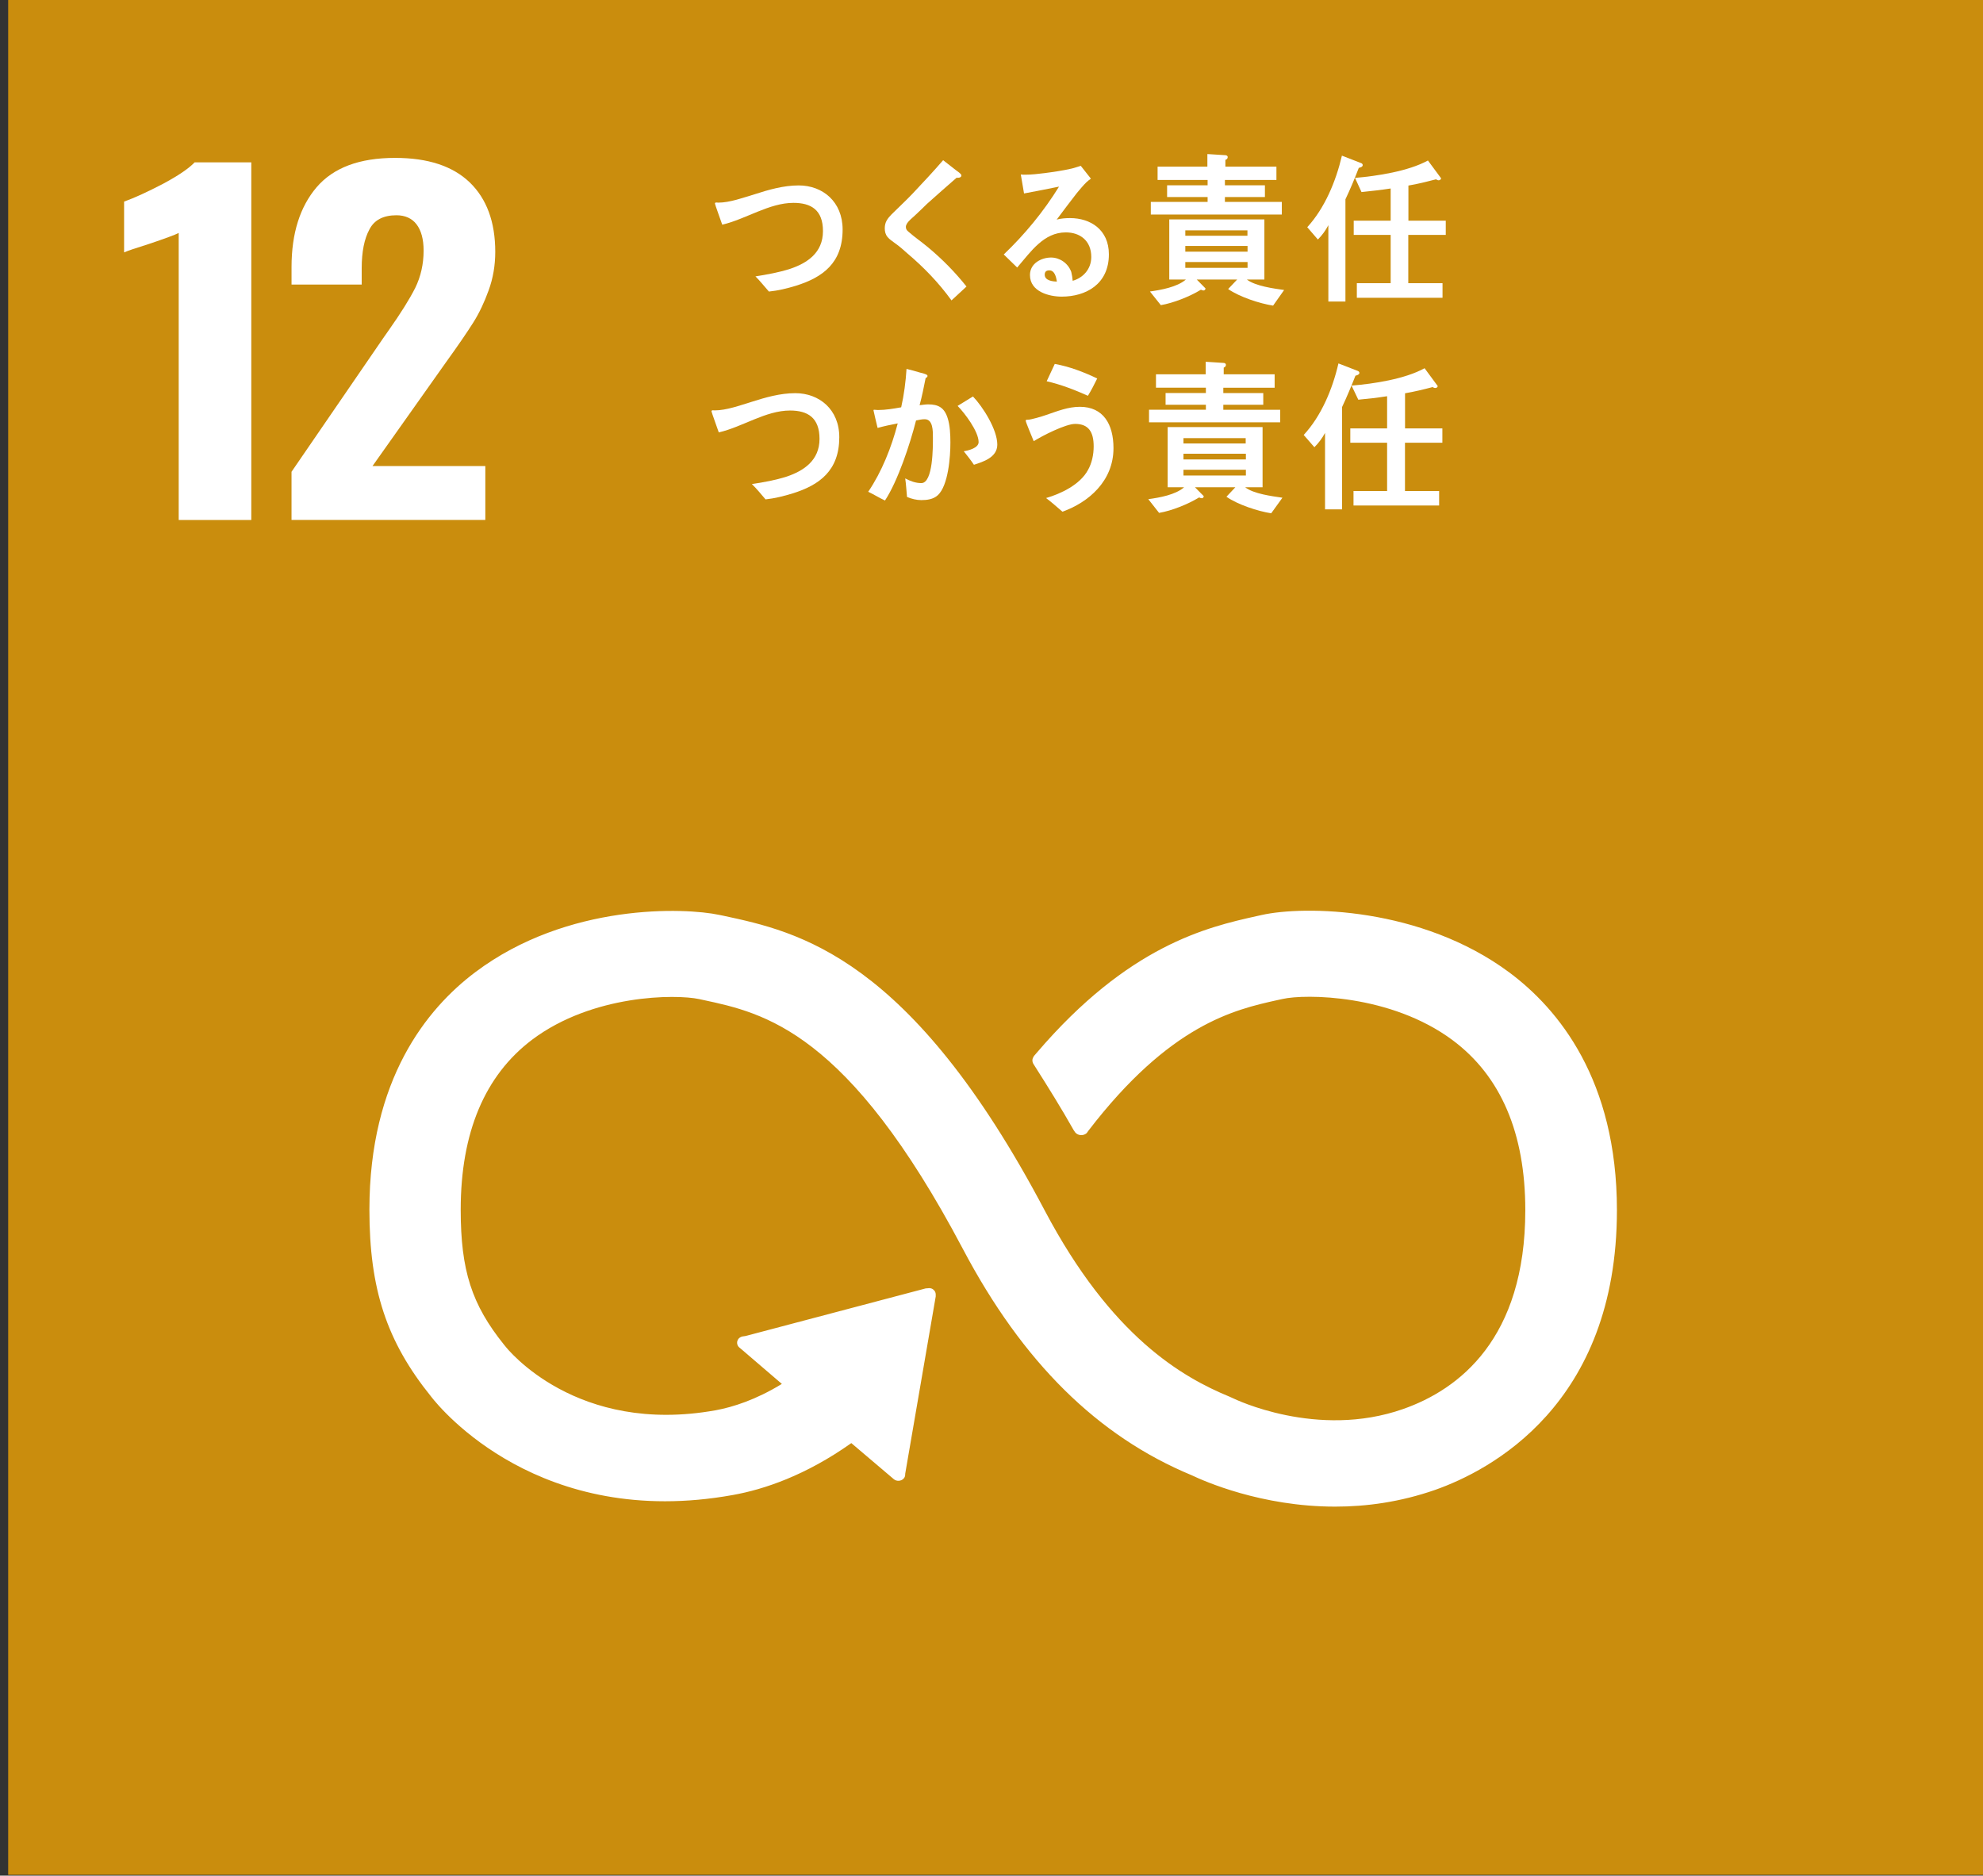 <?xml version="1.0" encoding="utf-8"?>
<!-- Generator: Adobe Illustrator 16.0.0, SVG Export Plug-In . SVG Version: 6.00 Build 0)  -->
<!DOCTYPE svg PUBLIC "-//W3C//DTD SVG 1.1//EN" "http://www.w3.org/Graphics/SVG/1.1/DTD/svg11.dtd">
<svg version="1.1" id="レイヤー_1" xmlns="http://www.w3.org/2000/svg" xmlns:xlink="http://www.w3.org/1999/xlink" x="0px"
	 y="0px" width="139.231px" height="131.685px" viewBox="0 0 139.231 131.685" enable-background="new 0 0 139.231 131.685"
	 xml:space="preserve">
<rect x="0" y="0" width="139.231" height="131.685" fill="#333333" stroke="none"/>
<rect x="463.122" y="248.372" fill="#DA3B1C" width="139.615" height="131.685"/>
<path fill="#FFFFFF" d="M477.114,284.423c-1.006-0.607-1.703-1.471-2.072-2.588c-0.375-1.117-0.553-2.513-0.553-4.186h4.924
	c0,1.443,0.146,2.497,0.422,3.143c0.285,0.648,0.85,0.977,1.68,0.977c0.668,0,1.146-0.203,1.453-0.619
	c0.309-0.413,0.5-0.979,0.57-1.688c0.074-0.715,0.121-1.74,0.121-3.084c0-1.529-0.16-2.672-0.449-3.427
	c-0.295-0.755-0.9-1.132-1.822-1.132c-1.188,0-1.943,0.754-2.275,2.264h-4.367l0.359-14.26h12.26v4.121h-8.088l-0.287,5.553
	c0.301-0.357,0.828-0.647,1.58-0.889c0.74-0.234,1.539-0.349,2.398-0.349c1.811,0,3.178,0.684,4.115,2.072
	c0.904,1.383,1.371,3.323,1.371,5.827c0,1.983-0.184,3.631-0.559,4.944c-0.379,1.311-1.082,2.347-2.123,3.101
	c-1.041,0.756-2.535,1.131-4.453,1.131C479.522,285.335,478.122,285.028,477.114,284.423"/>
<path fill="#FFFFFF" d="M564.961,298.126h-17.43c-0.119,0-0.223,0.09-0.223,0.206v5.466c0,0.115,0.104,0.215,0.223,0.215h6.947
	l-7.715,7.265c-3.883-2.877-8.77-4.6-14.076-4.6c-12.59,0-22.82,9.663-22.82,21.538c0,10.93,8.674,19.977,19.879,21.34v6.301h-6.877
	c-0.129,0-0.229,0.094-0.229,0.209v5.857c0,0.117,0.1,0.207,0.229,0.207h6.877v6.197c0,0.117,0.088,0.212,0.213,0.212h6.209
	c0.119,0,0.225-0.095,0.225-0.212v-6.197h6.867c0.131,0,0.232-0.09,0.232-0.207v-5.857c0-0.115-0.102-0.209-0.232-0.209h-6.867
	v-6.396c10.826-1.675,19.119-10.561,19.119-21.244c0-4.611-1.549-8.881-4.162-12.389l7.596-7.167v6.118
	c0,0.114,0.098,0.207,0.215,0.207h5.801c0.129,0,0.236-0.093,0.236-0.207v-16.446C565.198,298.216,565.09,298.126,564.961,298.126
	 M532.688,344.062c-9.27,0-16.793-7.107-16.793-15.846c0-8.74,7.523-15.855,16.793-15.855c9.268,0,16.803,7.115,16.803,15.855
	C549.491,336.955,541.956,344.062,532.688,344.062"/>
<path fill="#FFFFFF" d="M542.948,321.707h-20.373c-0.135,0-0.229,0.087-0.229,0.188v4.655c0,0.113,0.094,0.193,0.229,0.193h20.373
	c0.133,0,0.23-0.08,0.23-0.193v-4.655C543.178,321.793,543.081,321.707,542.948,321.707"/>
<path fill="#FFFFFF" d="M542.948,330.017h-20.373c-0.135,0-0.229,0.09-0.229,0.194v4.656c0,0.103,0.094,0.188,0.229,0.188h20.373
	c0.133,0,0.23-0.086,0.23-0.188v-4.656C543.178,330.107,543.081,330.017,542.948,330.017"/>
<path fill="#FFFFFF" d="M502.477,265.521c-0.738-0.664-1.539-1.195-2.393-1.678c0.256-0.375,0.494-0.768,0.744-1.148
	c0.854,0.416,1.705,0.979,2.418,1.631L502.477,265.521z M500.907,269.696c-0.078-0.136-0.707-1.311-0.707-1.382
	c0-0.07,0.092-0.088,0.141-0.094c0.645-0.148,1.289-0.303,1.93-0.555c2.02-0.826,3.957-2.302,5.52-3.99
	c0.047,0.604,0.107,1.209,0.189,1.823C505.958,267.632,503.553,269.013,500.907,269.696 M503.905,262.97
	c-0.697-0.564-1.428-1.016-2.23-1.377c0.242-0.381,0.467-0.778,0.697-1.172c0.811,0.313,1.609,0.801,2.301,1.365
	C504.426,262.191,504.186,262.584,503.905,262.97 M507.008,262.361c-0.234-0.531-0.539-1.037-0.859-1.521l0.764-0.385
	c0.305,0.462,0.563,0.959,0.801,1.455L507.008,262.361z M508.309,261.877c-0.277-0.519-0.551-1.063-0.867-1.559l0.744-0.417
	c0.301,0.473,0.566,0.979,0.801,1.512L508.309,261.877z"/>
<polygon fill="#FFFFFF" points="510.938,269.287 510.938,268.224 513.672,268.224 513.672,264.847 511.438,264.847 511.438,263.736 
	517.217,263.736 517.217,264.847 514.913,264.847 514.913,268.224 517.723,268.224 517.723,269.287 "/>
<path fill="#FFFFFF" d="M523.204,268.685c-0.578,0.259-1.18,0.482-1.807,0.613c-0.059-0.131-0.701-1.414-0.701-1.414
	c0-0.045,0.051-0.045,0.084-0.045c0.135,0,0.299-0.025,0.439-0.056c1.131-0.227,2.25-0.737,3.268-1.33
	c1.385-0.804,2.674-1.82,3.82-2.995c0.09,0.555,0.193,1.104,0.279,1.658C527.002,266.686,525.184,267.814,523.204,268.685
	 M522.969,264.123c-0.619-0.773-1.283-1.492-2.055-2.103c0.408-0.315,0.785-0.653,1.18-0.983c0.738,0.592,1.387,1.289,1.977,2.074
	C523.741,263.492,523.36,263.804,522.969,264.123"/>
<path fill="#FFFFFF" d="M537.481,262.755c-0.045,0.141-0.076,0.283-0.127,0.418c-0.094,0.363-0.201,0.725-0.342,1.062
	c-0.25,0.683-0.545,1.345-0.898,1.964c0.453,0.34,0.914,0.702,1.359,1.086c-0.279,0.338-0.561,0.672-0.867,0.982
	c-0.383-0.36-0.773-0.71-1.182-1.049c-0.928,1.156-2.393,2.236-3.748,2.678c-0.281-0.313-0.596-0.625-0.92-0.914
	c-0.01-0.012-0.033-0.038-0.033-0.057c0-0.047,0.055-0.047,0.076-0.058c0.197-0.044,0.393-0.11,0.596-0.19
	c1.045-0.455,2.271-1.256,2.979-2.252c-0.418-0.309-0.852-0.582-1.285-0.863c0.26-0.322,0.48-0.645,0.742-0.963
	c0.402,0.274,0.803,0.557,1.207,0.842c0.426-0.686,0.68-1.479,0.879-2.277c-0.703,0-1.377,0.01-2.08,0.033
	c-0.594,0.945-1.32,2.025-2.16,2.723c-0.342-0.248-0.689-0.497-1.045-0.727c1.391-1.217,2.393-2.966,2.813-4.865l1.385,0.553
	c0.039,0.014,0.088,0.057,0.088,0.126c0,0.098-0.121,0.137-0.191,0.137c-0.129,0.29-0.256,0.585-0.385,0.864
	c0.963-0.021,1.91-0.021,2.881-0.13c0.133,0.17,0.281,0.339,0.438,0.495C537.602,262.494,537.534,262.63,537.481,262.755
	 M537.061,261.652c-0.25-0.497-0.545-0.985-0.838-1.455l0.775-0.398c0.281,0.451,0.535,0.949,0.76,1.443L537.061,261.652z
	 M538.459,261.324c-0.258-0.52-0.52-1.043-0.844-1.517l0.736-0.415c0.326,0.467,0.574,0.971,0.799,1.488L538.459,261.324z"/>
<path fill="#FFFFFF" d="M548.526,265.694c-0.588-0.032-1.09-0.044-1.564-0.044c-0.541-0.01-5.357,0-6.652,0.044
	c-0.023-0.454-0.051-1.027-0.063-1.368c-0.014-0.164,0.078-0.091,0.141-0.085c0.17,0.022,0.5,0.038,0.594,0.042
	c0.623,0.016,2.219-0.025,2.936-0.025c1.486,0,2.963-0.029,4.613-0.055C548.495,264.66,548.53,265.24,548.526,265.694"/>
<path fill="#FFFFFF" d="M556.342,266.439v3.705h-1.252v-3.705H551.2v-1.109h3.891v-3.748h-3.346v-1.08h7.955v1.08h-3.373v3.748
	h3.898v1.109H556.342z M553.409,264.9c-0.365-0.799-0.727-1.614-1.166-2.368l1.104-0.565c0.348,0.701,0.777,1.672,0.959,2.442
	L553.409,264.9z M559.118,262.834c-0.355,0.711-0.711,1.423-1.121,2.109l-0.908-0.399c0.332-0.848,0.641-1.719,0.908-2.602
	l1.232,0.531c0.066,0.035,0.133,0.103,0.133,0.193C559.362,262.791,559.209,262.834,559.118,262.834"/>
<path fill="#FFFFFF" d="M565.079,261.808l0.119,0.776l-0.848,0.216l-0.324-1.014h-0.295c-0.326,0.462-0.664,0.988-1.084,1.351
	l-0.898-0.553c0.721-0.755,1.264-1.745,1.514-2.812l1.18,0.361c0.068,0.027,0.133,0.068,0.133,0.146
	c0,0.104-0.113,0.174-0.184,0.186c-0.063,0.131-0.139,0.281-0.232,0.402h1.99v0.939H565.079z M568.549,265.797l-0.008,0.678h2.018
	v1.003h-2.01c0,1.73,0.189,2.703-1.672,3.008l-0.709-0.963c0.717-0.123,1.236-0.18,1.236-1.117v-0.928h-3.006
	c0.314,0.271,0.602,0.551,0.877,0.852c0.227,0.21,0.447,0.404,0.654,0.641l-0.768,0.816c-0.566-0.541-1.117-1.109-1.734-1.586
	l0.691-0.723h-1.918v-1.003h5.203v-0.69h-5.504v-0.948h3.775v-0.675h-2.721v-0.965h2.688v-0.771l1.242,0.159
	c0.047,0.013,0.047-0.044,0.047,0.013c0,0.078-0.037,0.223-0.104,0.246v0.354h2.994v0.965h-3.008v0.675h3.975v0.961H568.549z
	 M569.313,261.855l-0.324,0.965l-0.891-0.086l0.041-0.916h-0.684c-0.162,0.261-0.416,0.801-0.627,1.025l-1.186-0.418
	c0.506-0.588,1.203-1.813,1.41-2.594l1.199,0.34c0.057,0.008,0.131,0.051,0.131,0.122c0,0.103-0.139,0.128-0.217,0.128
	c-0.061,0.17-0.145,0.326-0.229,0.483h2.719v0.95H569.313z"/>
<path fill="#FFFFFF" d="M580.385,265.322c-0.051,0-0.094-0.021-0.146-0.059c-0.711,0.238-2.072,0.772-2.705,1.066v1.739
	l-1.168-0.011c0.02-0.158,0.02-0.334,0.02-0.523v-0.634c-0.783,0.368-1.176,0.823-1.176,1.345c0,0.454,0.445,0.691,1.334,0.691
	c0.971,0,1.857-0.122,2.855-0.447l-0.037,1.316c-0.865,0.282-1.82,0.328-2.457,0.328c-1.914,0-2.875-0.598-2.875-1.805
	c0-0.588,0.27-1.133,0.801-1.631c0.326-0.303,0.824-0.629,1.488-0.968c-0.025-0.509-0.189-0.771-0.465-0.771
	c-0.355,0-0.697,0.135-1.008,0.428c-0.191,0.181-0.445,0.42-0.744,0.77c-0.369,0.396-0.59,0.663-0.738,0.802
	c-0.168-0.201-0.438-0.506-0.805-0.924c1.092-0.852,1.92-1.874,2.463-3.065c-0.514,0.072-1.086,0.116-1.721,0.15
	c-0.031-0.426-0.102-0.824-0.156-1.174c0.918,0,1.674-0.033,2.25-0.117c0.105-0.328,0.215-0.846,0.32-1.557l1.32,0.293
	c0.078,0.025,0.123,0.069,0.123,0.133c0,0.07-0.047,0.127-0.154,0.17c-0.053,0.196-0.146,0.49-0.266,0.865
	c0.441-0.053,1.111-0.219,1.83-0.41l-0.109,1.244c-0.537,0.107-1.256,0.223-2.166,0.349c-0.135,0.339-0.361,0.759-0.604,1.13
	c0.23-0.066,0.428-0.076,0.557-0.076c0.602,0,0.994,0.393,1.164,1.206c0.783-0.411,1.676-0.825,2.637-1.255l0.455,1.263
	C580.502,265.274,580.461,265.322,580.385,265.322"/>
<path fill="#FFFFFF" d="M508.616,284.273c-0.744-0.127-1.77-0.601-2.418-1.008c-0.662-0.406-1.254-0.979-1.664-1.668
	c-0.883,1.465-2.391,2.232-3.896,2.607l-0.689-0.994c1.316-0.258,2.693-0.711,3.514-2h-3.465v-1.004h3.854
	c0.012-0.218,0.021-0.428,0.021-0.646h-2.928v-0.975h2.957v-0.7h-2.322v-0.966h2.322v-0.726l1.205,0.079
	c0.047,0,0.115,0.034,0.115,0.113s-0.074,0.136-0.129,0.16v0.373h2.383v0.966h-2.406v0.7h3.08v0.975h-3.102
	c-0.02,0.219-0.02,0.429-0.02,0.646h4.035v1.004h-3.512c0.76,1.165,2.512,1.762,3.746,1.953L508.616,284.273z M507.682,277.431
	v-1.416h-6.311v1.416h-1.145v-2.411h3.65v-1.22l1.27,0.076c0.074,0,0.166,0.041,0.166,0.139c0,0.088-0.1,0.166-0.178,0.191v0.813
	h3.742v2.411H507.682z"/>
<path fill="#FFFFFF" d="M514.448,281.098c-0.945,0.437-1.928,0.815-2.9,1.228c-0.014,0.078-0.057,0.176-0.131,0.176
	c-0.039,0-0.096-0.035-0.141-0.115l-0.449-1.131c0.502-0.157,1.004-0.314,1.51-0.486v-2.416h-1.182v-0.98h1.182v-1.957h-1.264
	v-0.973h3.385v0.973h-0.951v1.957h0.85v0.98h-0.877v2.113c0.326-0.138,0.662-0.286,0.992-0.418L514.448,281.098z M520.588,283.933
	c-0.51,0.24-1.188,0.303-1.746,0.303c-0.789,0-1.615-0.146-1.615-1.232v-2.324h-0.916c0.1,0.069,0.59,0.41,0.59,0.518
	c0,0.073-0.1,0.115-0.145,0.128c-0.201,0.381-0.402,0.768-0.65,1.124c-0.658,0.899-1.523,1.609-2.514,2.027l-0.881-0.79
	c1.43-0.558,2.393-1.438,2.969-3.007h-0.91v-6.35h5.043v6.35h-1.439v1.953c0,0.371,0.111,0.619,0.479,0.619
	c0.625,0,1.357-0.313,1.844-0.73L520.588,283.933z M518.631,275.326h-2.736v0.88h2.736V275.326z M515.895,277.109v0.863h2.736
	l0.002-0.863H515.895z M518.633,278.873h-2.73v0.927h2.73V278.873z"/>
<path fill="#FFFFFF" d="M528.204,283.097c-0.813,0.528-1.781,0.77-2.709,0.77c-1.465,0-2.379-0.914-2.457-2.522
	c-0.02-0.212-0.01-0.427-0.01-0.644c0-0.61,0.01-1.219,0.037-1.844c0.027-1.452,0.041-2.92,0.066-4.377
	c0.311,0.041,0.646,0.1,0.969,0.17c0.127,0.021,0.275,0.033,0.398,0.082c0.078,0.029,0.182,0.076,0.182,0.176
	c0,0.09-0.074,0.16-0.154,0.193c-0.125,1.965-0.219,3.949-0.219,5.92c0,1.006,0.414,1.611,1.363,1.611
	c0.443,0,0.883-0.119,1.307-0.328c0.943-0.44,1.6-1.387,2.053-2.361l0.75,1.475C529.417,282.035,528.786,282.712,528.204,283.097"/>
<path fill="#FFFFFF" d="M539.159,283.57c-0.707-0.631-1.488-1.166-2.32-1.604c-0.109,1.445-1.012,1.888-2.215,1.888
	c-1.014,0-2.58-0.563-2.58-1.923c0-1.351,1.199-1.827,2.252-1.827c0.43,0,0.863,0.043,1.289,0.146c0-1.584-0.08-3.171-0.207-4.74
	c-0.039-0.391-0.063-0.771-0.135-1.145l1.363,0.196c0.063,0.009,0.178,0.062,0.178,0.155c0,0.064-0.068,0.125-0.115,0.153v0.435
	c0,0.498-0.018,0.996,0.01,1.486h0.119c0.465,0,0.938-0.006,1.41-0.064c0.373-0.045,0.734-0.123,1.098-0.18
	c0,0.438-0.021,0.885-0.035,1.33c-0.576,0.049-1.16,0.082-1.736,0.082c-0.271,0-0.535-0.012-0.805-0.023
	c0.023,0.905,0.033,1.807,0.068,2.718c1.129,0.445,2.184,1.04,3.203,1.718L539.159,283.57z M535.594,281.432
	c-0.414-0.188-0.912-0.285-1.361-0.285c-0.352,0-0.912,0.245-0.912,0.707c0,0.7,0.725,0.882,1.221,0.882
	c0.617,0,1.053-0.248,1.053-0.984V281.432z"/>
<path fill="#FFFFFF" d="M545.241,284.02c-0.387-0.328-0.76-0.667-1.156-0.958c1.02-0.294,2.389-0.924,2.951-1.967
	c0.273-0.494,0.4-1.086,0.4-1.661c0-1.007-0.355-1.581-1.309-1.581c-0.652,0-2.287,0.822-2.895,1.212
	c-0.08-0.17-0.563-1.335-0.563-1.438c0-0.076,0.092-0.063,0.137-0.063c0.229,0,1.033-0.24,1.277-0.334
	c0.787-0.266,1.533-0.571,2.389-0.571c1.645,0,2.352,1.218,2.352,2.901C548.825,281.873,547.071,283.371,545.241,284.02
	 M547.036,275.875c-0.945-0.418-1.898-0.794-2.902-1.014c0.191-0.41,0.373-0.813,0.566-1.225c1.027,0.198,2.02,0.569,2.973,1.034
	C547.469,275.072,547.268,275.48,547.036,275.875"/>
<rect x="0.574" y="-0.06" fill="#CA8D0D" width="139.616" height="131.69"/>
<path fill="#FFFFFF" d="M12.547,16.356c-0.238,0.125-0.934,0.382-2.096,0.774c-0.923,0.29-1.508,0.485-1.738,0.59v-3.566
	c0.742-0.265,1.639-0.68,2.711-1.237c1.051-0.562,1.807-1.065,2.244-1.52h3.975v25.11h-5.096V16.356z"/>
<path fill="#FFFFFF" d="M20.469,33.123l6.443-9.391l0.393-0.56c0.828-1.176,1.445-2.158,1.848-2.955
	c0.389-0.796,0.59-1.667,0.59-2.623c0-0.803-0.17-1.418-0.498-1.846c-0.322-0.421-0.805-0.635-1.408-0.635
	c-0.924,0-1.561,0.333-1.898,0.993c-0.361,0.662-0.543,1.571-0.543,2.726v1.146h-4.926v-1.238c0-2.356,0.592-4.221,1.76-5.595
	c1.18-1.374,3.004-2.06,5.51-2.06c2.297,0,4.043,0.57,5.242,1.722c1.186,1.146,1.791,2.77,1.791,4.88
	c0,0.95-0.156,1.851-0.464,2.696c-0.306,0.848-0.663,1.603-1.081,2.263c-0.418,0.664-1.061,1.606-1.939,2.823l-5.135,7.252h7.922
	v3.785H20.469V33.123z"/>
<path fill="#FFFFFF" d="M105.979,68.279c-6.199-4.61-14.404-4.711-17.406-4.035l-0.352,0.078c-3.463,0.77-8.986,2.051-15.436,9.601
	c-0.037,0.047-0.068,0.086-0.113,0.131l-0.078,0.09c-0.057,0.09-0.107,0.188-0.107,0.295c0,0.092,0.023,0.178,0.07,0.256
	l0.146,0.232c0.814,1.277,1.838,2.92,2.693,4.439c0.02,0.018,0.02,0.027,0.035,0.043c0.086,0.17,0.268,0.287,0.492,0.287
	c0.15,0,0.27-0.053,0.377-0.141c0.041-0.055,0.072-0.107,0.113-0.16c5.727-7.465,10.23-8.506,13.279-9.18l0.369-0.08
	c1.576-0.357,7.59-0.338,11.932,2.896c3.389,2.523,5.102,6.539,5.102,11.932c0,9.039-4.662,12.586-8.566,13.959
	c-6.066,2.139-11.885-0.723-11.934-0.742l-0.258-0.117c-3.32-1.367-8.303-4.207-12.986-13.078
	c-9.436-17.889-17.335-19.57-22.563-20.693L50.5,64.234c-2.365-0.508-10.637-0.862-17.133,4.025c-3.396,2.555-7.43,7.516-7.43,16.67
	c0,5.57,1.205,9.248,4.33,13.121c0.68,0.887,7.668,9.355,21.194,6.912c2.169-0.389,5.098-1.365,8.312-3.643l2.981,2.531
	c0.192,0.166,0.501,0.15,0.681-0.029c0.093-0.088,0.121-0.201,0.121-0.307v-0.041l2.143-12.451v-0.141
	c0-0.117-0.049-0.246-0.156-0.33c-0.086-0.082-0.205-0.113-0.307-0.113l-0.096,0.01l-0.145,0.01L52.348,93.8l-0.225,0.033
	c-0.09,0.021-0.174,0.066-0.248,0.135c-0.174,0.193-0.164,0.48,0.047,0.65l0.152,0.125l2.822,2.42
	c-1.822,1.115-3.434,1.627-4.643,1.85c-9.779,1.758-14.615-4.281-14.797-4.521l-0.068-0.082c-2.268-2.822-3.041-5.209-3.041-9.48
	c0-5.41,1.689-9.428,5.02-11.938c4.24-3.182,10.072-3.199,11.719-2.848l0.281,0.061c4.283,0.918,10.15,2.168,18.236,17.477
	c4.196,7.953,9.459,13.152,16.073,15.896c0.842,0.4,4.869,2.201,10.072,2.201c2.182,0,4.57-0.32,7.018-1.176
	c3.836-1.352,12.762-5.963,12.762-19.639C113.528,75.816,109.418,70.841,105.979,68.279"/>
<path fill="#FFFFFF" d="M55.891,20.06c-0.619,0.19-1.256,0.346-1.904,0.41c-0.316-0.354-0.614-0.739-0.945-1.065
	c0.816-0.129,1.643-0.277,2.443-0.533c1.18-0.399,2.297-1.118,2.297-2.646c0-1.49-0.835-1.983-2.073-1.983
	c-1.7,0-3.317,1.133-4.999,1.532c-0.053-0.161-0.512-1.425-0.512-1.479c0-0.119,0.16-0.069,0.23-0.069
	c0.818,0,1.752-0.35,2.547-0.585c1.012-0.327,2.039-0.624,3.106-0.624c1.681,0,3.081,1.143,3.081,3.096
	C59.162,18.465,57.768,19.471,55.891,20.06"/>
<path fill="#FFFFFF" d="M66.807,21.091c-0.904-1.25-1.945-2.321-3.088-3.291c-0.285-0.26-0.591-0.526-0.891-0.734
	c-0.184-0.141-0.369-0.253-0.516-0.431c-0.146-0.183-0.19-0.383-0.19-0.609c0-0.429,0.19-0.677,0.465-0.964
	c0.495-0.495,1.006-0.96,1.485-1.465c0.721-0.767,1.451-1.541,2.148-2.35c0.293,0.234,0.587,0.459,0.893,0.697
	c0.105,0.078,0.236,0.165,0.338,0.271c0.025,0.034,0.049,0.058,0.049,0.105c0,0.158-0.228,0.18-0.334,0.158
	c-0.691,0.607-1.381,1.203-2.072,1.829c-0.277,0.26-0.545,0.542-0.838,0.804c-0.123,0.125-0.279,0.238-0.402,0.372
	c-0.115,0.114-0.252,0.282-0.252,0.45c0,0.163,0.082,0.252,0.185,0.337c0.438,0.385,0.917,0.712,1.355,1.077
	c0.993,0.825,1.905,1.746,2.718,2.769C67.512,20.431,67.166,20.769,66.807,21.091"/>
<path fill="#FFFFFF" d="M74.543,20.826c-0.848,0-2.227-0.329-2.227-1.517c0-0.836,0.826-1.228,1.48-1.228
	c0.598,0,1.191,0.383,1.42,1.011c0.051,0.21,0.082,0.407,0.1,0.623c0.715-0.202,1.305-0.809,1.305-1.672
	c0-1.161-0.807-1.727-1.785-1.727c-1.553,0-2.451,1.345-3.417,2.467c-0.313-0.309-0.635-0.611-0.943-0.917
	c1.471-1.401,2.793-3.006,3.881-4.763c-0.818,0.171-1.641,0.322-2.457,0.48l-0.227-1.333c0.111,0.015,0.207,0.015,0.322,0.015
	c0.465,0,0.912-0.059,1.367-0.113c0.629-0.082,1.262-0.175,1.881-0.317c0.215-0.049,0.42-0.127,0.641-0.192
	c0.236,0.302,0.473,0.594,0.711,0.901c-0.109,0.083-0.225,0.161-0.313,0.25c-0.232,0.224-0.461,0.509-0.674,0.76
	c-0.479,0.607-0.941,1.239-1.414,1.863c0.305-0.08,0.627-0.105,0.938-0.105c1.432,0,2.725,0.814,2.725,2.543
	C77.858,19.956,76.239,20.826,74.543,20.826 M73.676,18.982c-0.197,0-0.324,0.08-0.324,0.306c0,0.42,0.586,0.479,0.855,0.479
	C74.151,19.435,74.049,18.982,73.676,18.982"/>
<path fill="#FFFFFF" d="M89.387,21.457c-0.934-0.142-2.363-0.612-3.156-1.164l0.633-0.667h-2.838l0.615,0.623
	c0,0.091-0.072,0.146-0.143,0.146c-0.059,0-0.111-0.022-0.178-0.055c-0.77,0.472-1.936,0.937-2.816,1.084l-0.764-0.958
	c0.756-0.105,1.914-0.31,2.521-0.839h-1.164v-4.221h6.678v4.221h-1.229c0.6,0.461,1.891,0.631,2.615,0.734L89.387,21.457z
	 M80.801,15.062v-0.885h3.988v-0.344h-2.844v-0.825h2.844v-0.372h-3.512v-0.938h3.496v-0.882l1.264,0.08
	c0.074,0,0.164,0.046,0.164,0.134c0,0.102-0.076,0.17-0.164,0.193v0.475h3.584v0.938h-3.617v0.372h2.809v0.825h-2.809v0.344H90
	v0.885H80.801z M87.586,16.173h-4.363v0.38h4.363V16.173z M87.594,17.269h-4.371v0.4h4.371V17.269z M87.594,18.398h-4.371v0.407
	h4.371V18.398z"/>
<path fill="#FFFFFF" d="M95.405,11.784c-0.289,0.747-0.596,1.49-0.939,2.209v7.179h-1.199V15.81
	c-0.195,0.375-0.439,0.709-0.736,1.006l-0.746-0.864c1.219-1.33,2.01-3.204,2.434-5.023l1.365,0.528
	c0.049,0.023,0.096,0.069,0.096,0.136C95.678,11.722,95.485,11.772,95.405,11.784 M98.879,16.494v3.389h2.404v1.025h-6.016v-1.025
	h2.375v-3.389h-2.594v-1.001h2.594v-2.26c-0.674,0.104-1.369,0.183-2.047,0.251l-0.457-0.994c1.539-0.129,3.75-0.468,5.121-1.222
	l0.924,1.25c-0.008,0.09-0.105,0.141-0.172,0.141c-0.055,0-0.133-0.034-0.184-0.07c-0.646,0.168-1.281,0.328-1.939,0.438v2.465
	h2.623v1.001H98.879z"/>
<path fill="#FFFFFF" d="M55.656,34.641c-0.625,0.191-1.26,0.351-1.906,0.42c-0.314-0.363-0.615-0.744-0.96-1.075
	c0.819-0.124,1.651-0.271,2.453-0.528c1.179-0.4,2.297-1.123,2.297-2.645c0-1.49-0.829-1.991-2.069-1.991
	c-1.713,0-3.316,1.144-5.004,1.537c-0.049-0.154-0.512-1.425-0.512-1.478c0-0.112,0.162-0.068,0.221-0.068
	c0.826,0,1.773-0.35,2.564-0.59c1.01-0.322,2.033-0.619,3.1-0.619c1.678,0,3.088,1.14,3.088,3.094
	C58.928,33.045,57.529,34.057,55.656,34.641"/>
<path fill="#FFFFFF" d="M65.85,34.764c-0.32,0.297-0.768,0.348-1.162,0.348c-0.333,0-0.689-0.086-1.004-0.222
	c-0.043-0.439-0.063-0.872-0.127-1.302c0.359,0.191,0.729,0.33,1.131,0.33c0.83,0,0.814-2.557,0.814-3.185
	c0-0.462,0.016-1.3-0.576-1.3c-0.199,0-0.4,0.043-0.609,0.088c-0.416,1.647-1.281,4.258-2.18,5.619
	c-0.398-0.184-0.781-0.426-1.178-0.614c0.947-1.39,1.639-3.128,2.072-4.8c-0.47,0.089-0.951,0.19-1.413,0.318
	c-0.034-0.15-0.288-1.188-0.288-1.232c0-0.033,0.023-0.044,0.039-0.044c0.1,0,0.188,0.019,0.275,0.019
	c0.539,0,1.104-0.096,1.631-0.191c0.202-0.895,0.317-1.795,0.375-2.696c0.326,0.075,0.635,0.167,0.955,0.26
	c0.133,0.03,0.277,0.064,0.398,0.118c0.051,0.024,0.121,0.05,0.121,0.118c0,0.075-0.076,0.121-0.133,0.146
	c-0.127,0.643-0.254,1.283-0.424,1.906c0.203-0.02,0.405-0.057,0.607-0.057c0.697,0,1.129,0.219,1.363,0.963
	c0.166,0.51,0.193,1.174,0.193,1.721C66.732,32.076,66.58,34.086,65.85,34.764 M68.382,32.631c-0.22-0.328-0.464-0.637-0.714-0.949
	c0.293-0.043,1.043-0.219,1.043-0.643c0-0.75-0.984-2.045-1.475-2.54c0.359-0.221,0.72-0.44,1.078-0.663
	c0.697,0.725,1.709,2.324,1.709,3.379C70.023,32.123,69.012,32.426,68.382,32.631"/>
<path fill="#FFFFFF" d="M74.596,35.926c-0.385-0.327-0.752-0.663-1.15-0.959c1.02-0.293,2.377-0.928,2.939-1.961
	c0.281-0.494,0.404-1.09,0.404-1.664c0-1.004-0.348-1.58-1.301-1.58c-0.666,0-2.293,0.824-2.908,1.213
	c-0.07-0.177-0.563-1.336-0.563-1.441c0-0.078,0.111-0.064,0.146-0.064c0.221,0,1.031-0.24,1.281-0.332
	c0.789-0.266,1.533-0.576,2.377-0.576c1.645,0,2.359,1.223,2.359,2.902C78.182,33.779,76.422,35.274,74.596,35.926 M76.385,27.787
	c-0.936-0.418-1.898-0.793-2.895-1.019c0.195-0.407,0.379-0.816,0.568-1.218c1.031,0.188,2.025,0.566,2.98,1.023
	C76.834,26.982,76.631,27.391,76.385,27.787"/>
<path fill="#FFFFFF" d="M89.254,36.038c-0.926-0.143-2.352-0.607-3.143-1.162l0.625-0.665h-2.834l0.615,0.621
	c0,0.092-0.068,0.15-0.131,0.15c-0.061,0-0.131-0.025-0.191-0.059c-0.779,0.477-1.932,0.939-2.813,1.086l-0.758-0.963
	c0.754-0.102,1.914-0.303,2.514-0.836h-1.154v-4.227h6.664v4.227h-1.221c0.586,0.463,1.887,0.627,2.615,0.734L89.254,36.038z
	 M80.676,29.647v-0.879h3.992v-0.351h-2.83v-0.823h2.83V27.22h-3.504v-0.941h3.49v-0.88l1.266,0.082
	c0.074,0,0.156,0.047,0.156,0.136c0,0.105-0.078,0.168-0.156,0.191v0.472h3.576v0.941h-3.604v0.375h2.805v0.823h-2.805v0.351h3.994
	v0.879H80.676z M87.463,30.759h-4.369v0.375h4.369V30.759z M87.477,31.856h-4.383v0.401h4.383V31.856z M87.477,32.98h-4.383v0.404
	h4.383V32.98z"/>
<path fill="#FFFFFF" d="M95.17,26.375c-0.293,0.744-0.602,1.488-0.939,2.2v7.187h-1.197v-5.367c-0.201,0.373-0.451,0.71-0.748,1.004
	l-0.75-0.861c1.23-1.327,2.021-3.209,2.439-5.022l1.367,0.53c0.045,0.018,0.105,0.072,0.105,0.133
	C95.448,26.303,95.252,26.361,95.17,26.375 M98.647,31.084v3.389h2.398v1.018h-6.012v-1.018h2.359v-3.389h-2.584v-1.008h2.584
	v-2.258c-0.676,0.105-1.35,0.184-2.023,0.244l-0.473-0.99c1.539-0.122,3.756-0.461,5.127-1.22l0.924,1.254
	c-0.006,0.09-0.098,0.134-0.172,0.134c-0.07,0-0.141-0.03-0.186-0.064c-0.65,0.17-1.281,0.324-1.938,0.436v2.465h2.621v1.008H98.647
	z"/>
</svg>
